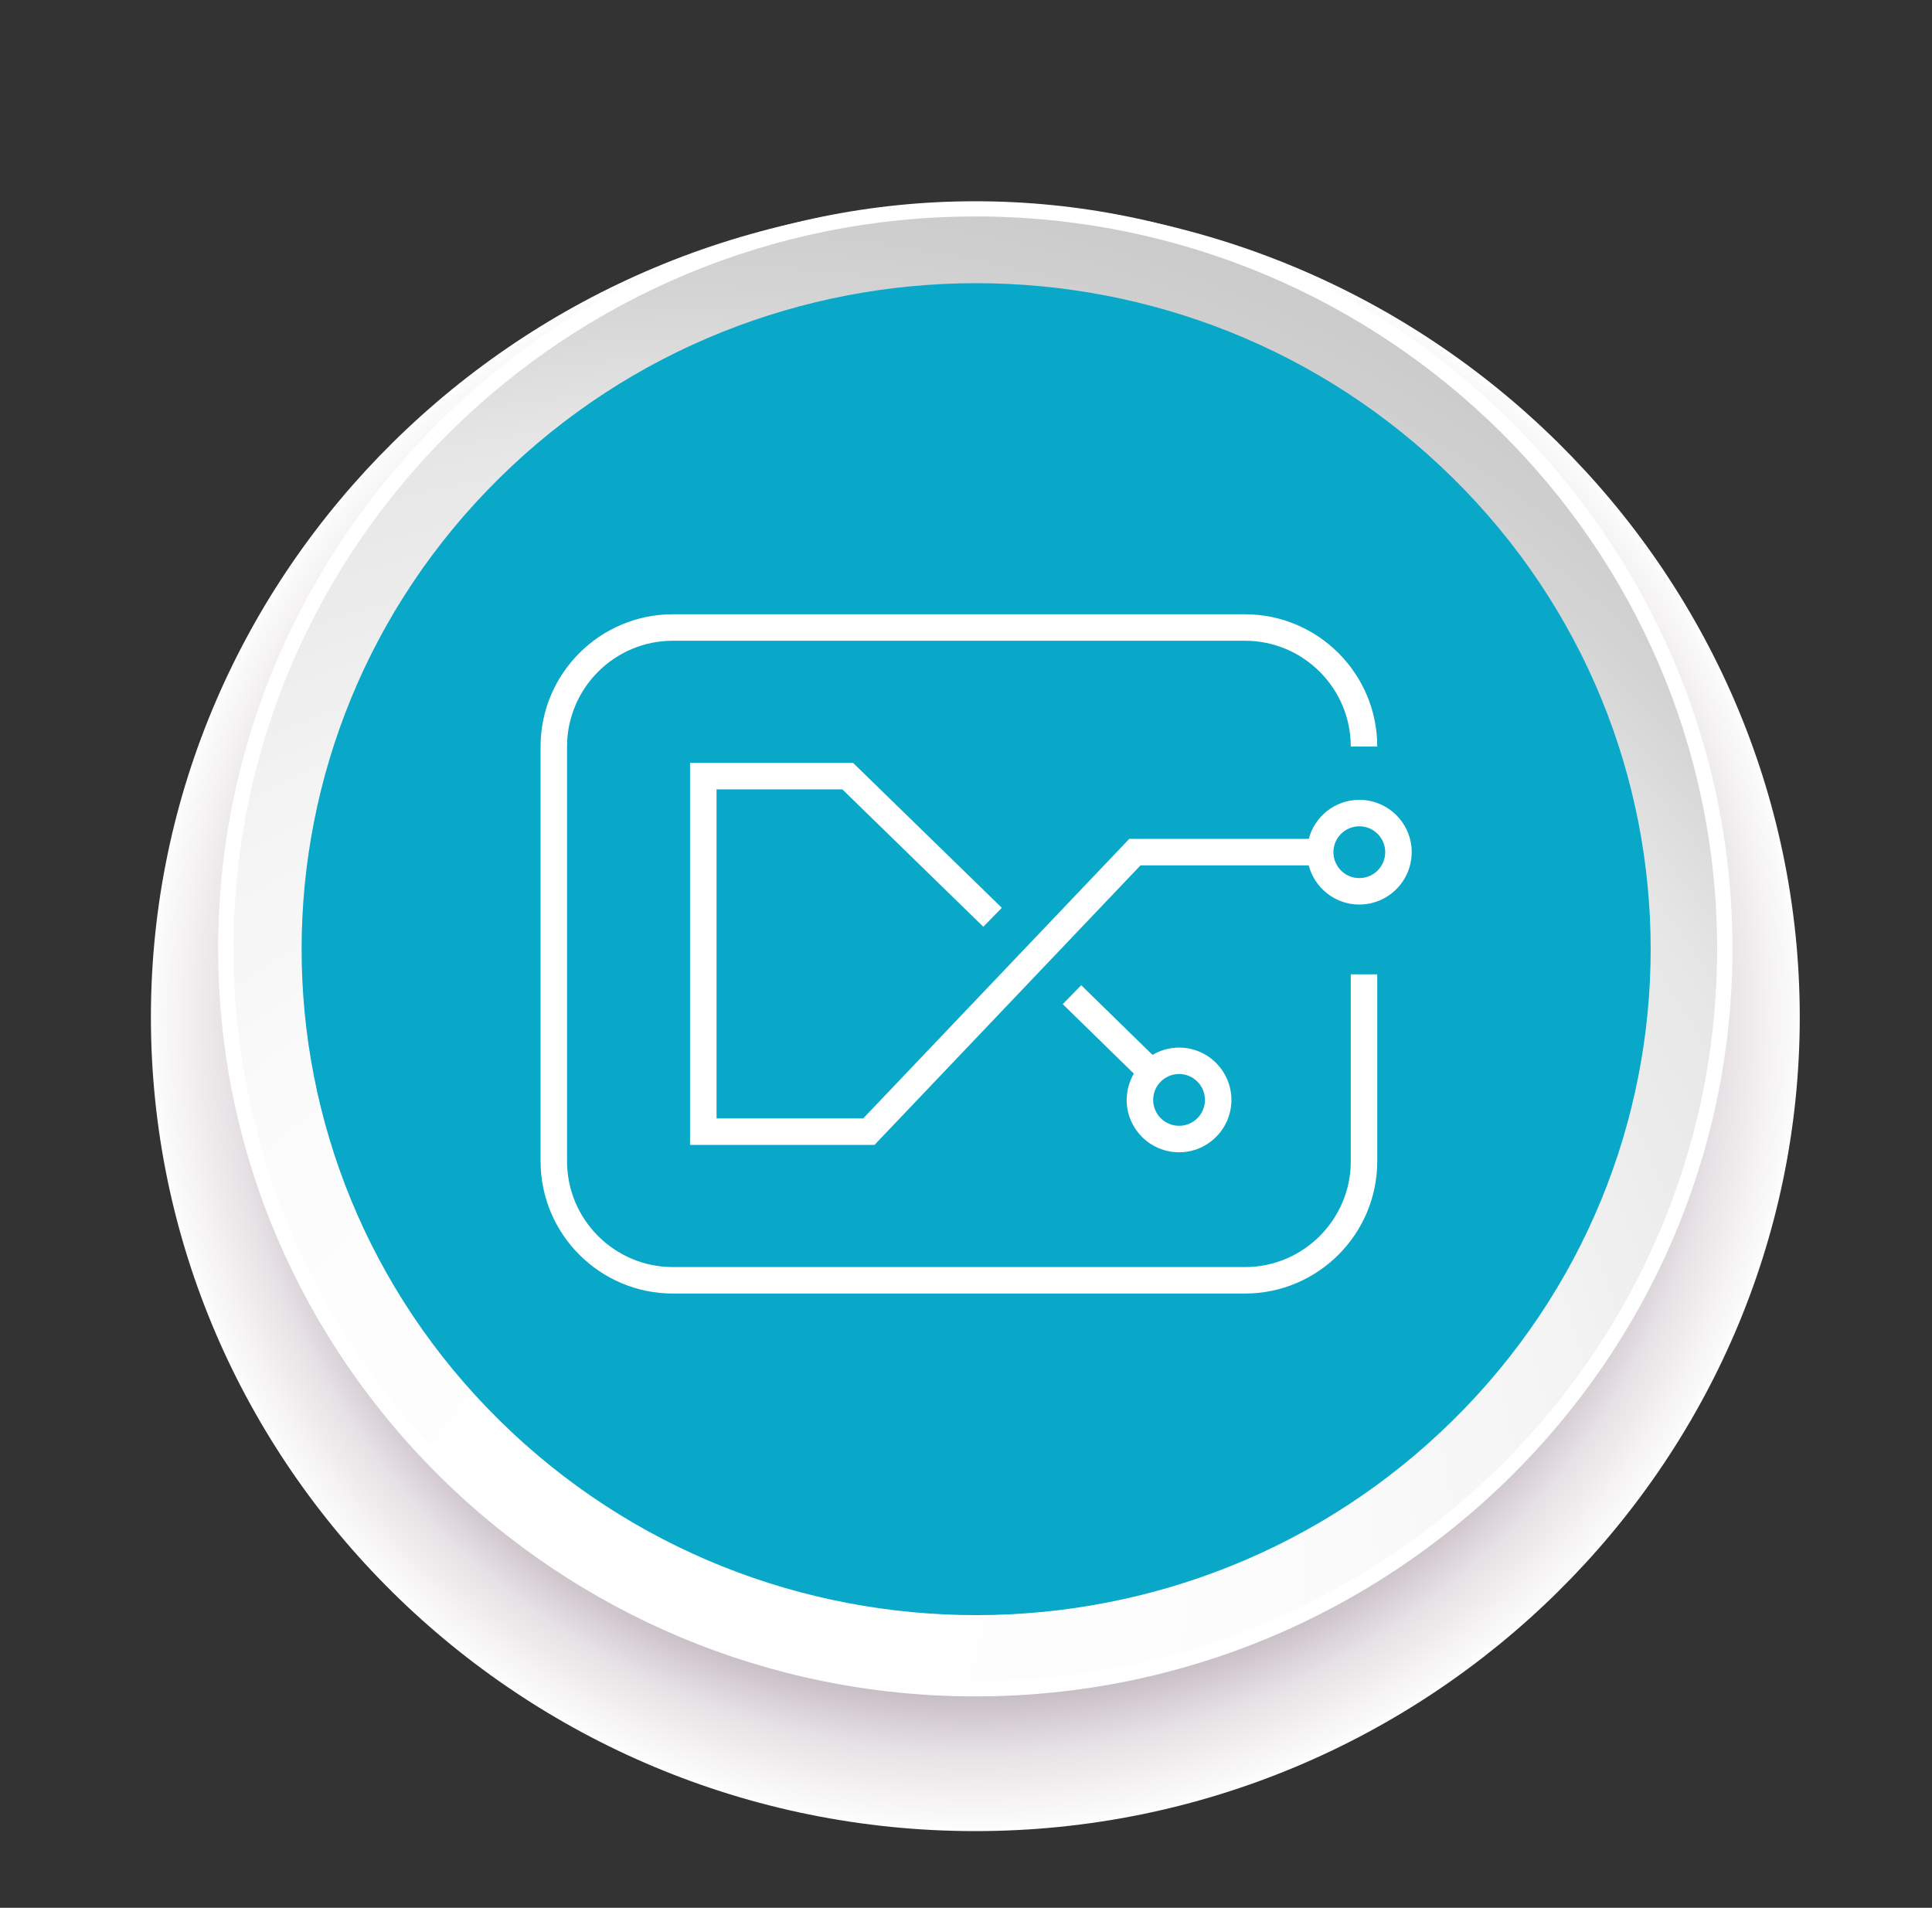 <svg xmlns="http://www.w3.org/2000/svg" width="80" height="79" viewBox="0 0 80 79" fill="none"><rect x="0" y="0" width="80" height="79" fill="#333333" stroke="none"/><path style="mix-blend-mode:multiply" d="M40.387 75.824C21.527 75.824 6.249 60.66 6.249 42.118C6.249 23.577 21.607 8.413 40.387 8.413C59.166 8.413 74.524 23.577 74.524 42.118C74.524 60.66 59.166 75.824 40.387 75.824Z" fill="url(#paint0_radial_701_808)"></path><path d="M40.386 70.246C23.118 70.246 9.033 56.339 9.033 39.29C9.033 22.241 23.118 8.334 40.386 8.334C57.653 8.334 71.738 22.241 71.738 39.29C71.738 56.339 57.653 70.246 40.386 70.246Z" fill="white"></path><path d="M40.386 69.617C23.436 69.617 9.67 56.025 9.67 39.29C9.67 22.555 23.436 8.963 40.386 8.963C57.335 8.963 71.102 22.555 71.102 39.29C71.102 56.025 57.335 69.617 40.386 69.617Z" fill="url(#paint1_radial_701_808)"></path><path d="M60.17 58.804C71.078 48.034 71.078 30.573 60.17 19.804C49.262 9.034 31.578 9.034 20.67 19.804C9.762 30.573 9.762 48.034 20.67 58.804C31.578 69.573 49.262 69.573 60.17 58.804Z" fill="#09A8C9"></path><path d="M55.933 40.345H57.029V48.085C57.029 51.107 54.571 53.564 51.55 53.564H27.863C24.841 53.564 22.384 51.107 22.384 48.085V30.915C22.384 27.893 24.841 25.436 27.863 25.436H51.55C54.571 25.436 57.029 27.893 57.029 30.915H55.933C55.933 28.499 53.967 26.532 51.55 26.532H27.863C25.445 26.532 23.48 28.499 23.48 30.915V48.085C23.48 50.501 25.445 52.468 27.863 52.468H51.55C53.967 52.468 55.933 50.501 55.933 48.085V40.345ZM46.655 45.546C46.655 45.149 46.764 44.777 46.95 44.457L44.006 41.581L44.771 40.797L47.723 43.682C48.046 43.491 48.42 43.379 48.822 43.379C50.017 43.379 50.99 44.351 50.99 45.547C50.99 46.743 50.017 47.715 48.822 47.715C47.626 47.715 46.653 46.743 46.653 45.547L46.655 45.546ZM47.75 45.546C47.75 46.138 48.231 46.618 48.823 46.618C49.414 46.618 49.895 46.138 49.895 45.546C49.895 44.954 49.414 44.473 48.823 44.473C48.231 44.473 47.75 44.954 47.75 45.546ZM58.455 35.288C58.455 36.484 57.482 37.456 56.286 37.456C55.279 37.456 54.433 36.766 54.191 35.833H47.227L36.211 47.409H28.573V31.591H35.325L41.483 37.591L40.718 38.376L34.879 32.686H29.671V46.313H35.742L46.759 34.738H54.193C54.437 33.808 55.282 33.12 56.288 33.12C57.483 33.12 58.456 34.093 58.456 35.288H58.455ZM57.359 35.288C57.359 34.697 56.878 34.216 56.286 34.216C55.695 34.216 55.214 34.697 55.214 35.288C55.214 35.88 55.695 36.361 56.286 36.361C56.878 36.361 57.359 35.88 57.359 35.288Z" fill="white"></path><defs><radialGradient id="paint0_radial_701_808" cx="0" cy="0" r="1" gradientUnits="userSpaceOnUse" gradientTransform="translate(40.387 42.118) scale(34.138 33.705)"><stop offset="0.7" stop-color="#8E7988"></stop><stop offset="0.9" stop-color="#E6E1E4"></stop><stop offset="1" stop-color="white"></stop></radialGradient><radialGradient id="paint1_radial_701_808" cx="0" cy="0" r="1" gradientUnits="userSpaceOnUse" gradientTransform="translate(28.688 65.846) scale(61.034 60.261)"><stop stop-color="white"></stop><stop offset="0.4" stop-color="#FCFCFC"></stop><stop offset="0.6" stop-color="#F4F4F4"></stop><stop offset="0.8" stop-color="#E6E6E6"></stop><stop offset="0.9" stop-color="#D3D3D3"></stop><stop offset="1" stop-color="#C9C9C9"></stop></radialGradient></defs></svg>